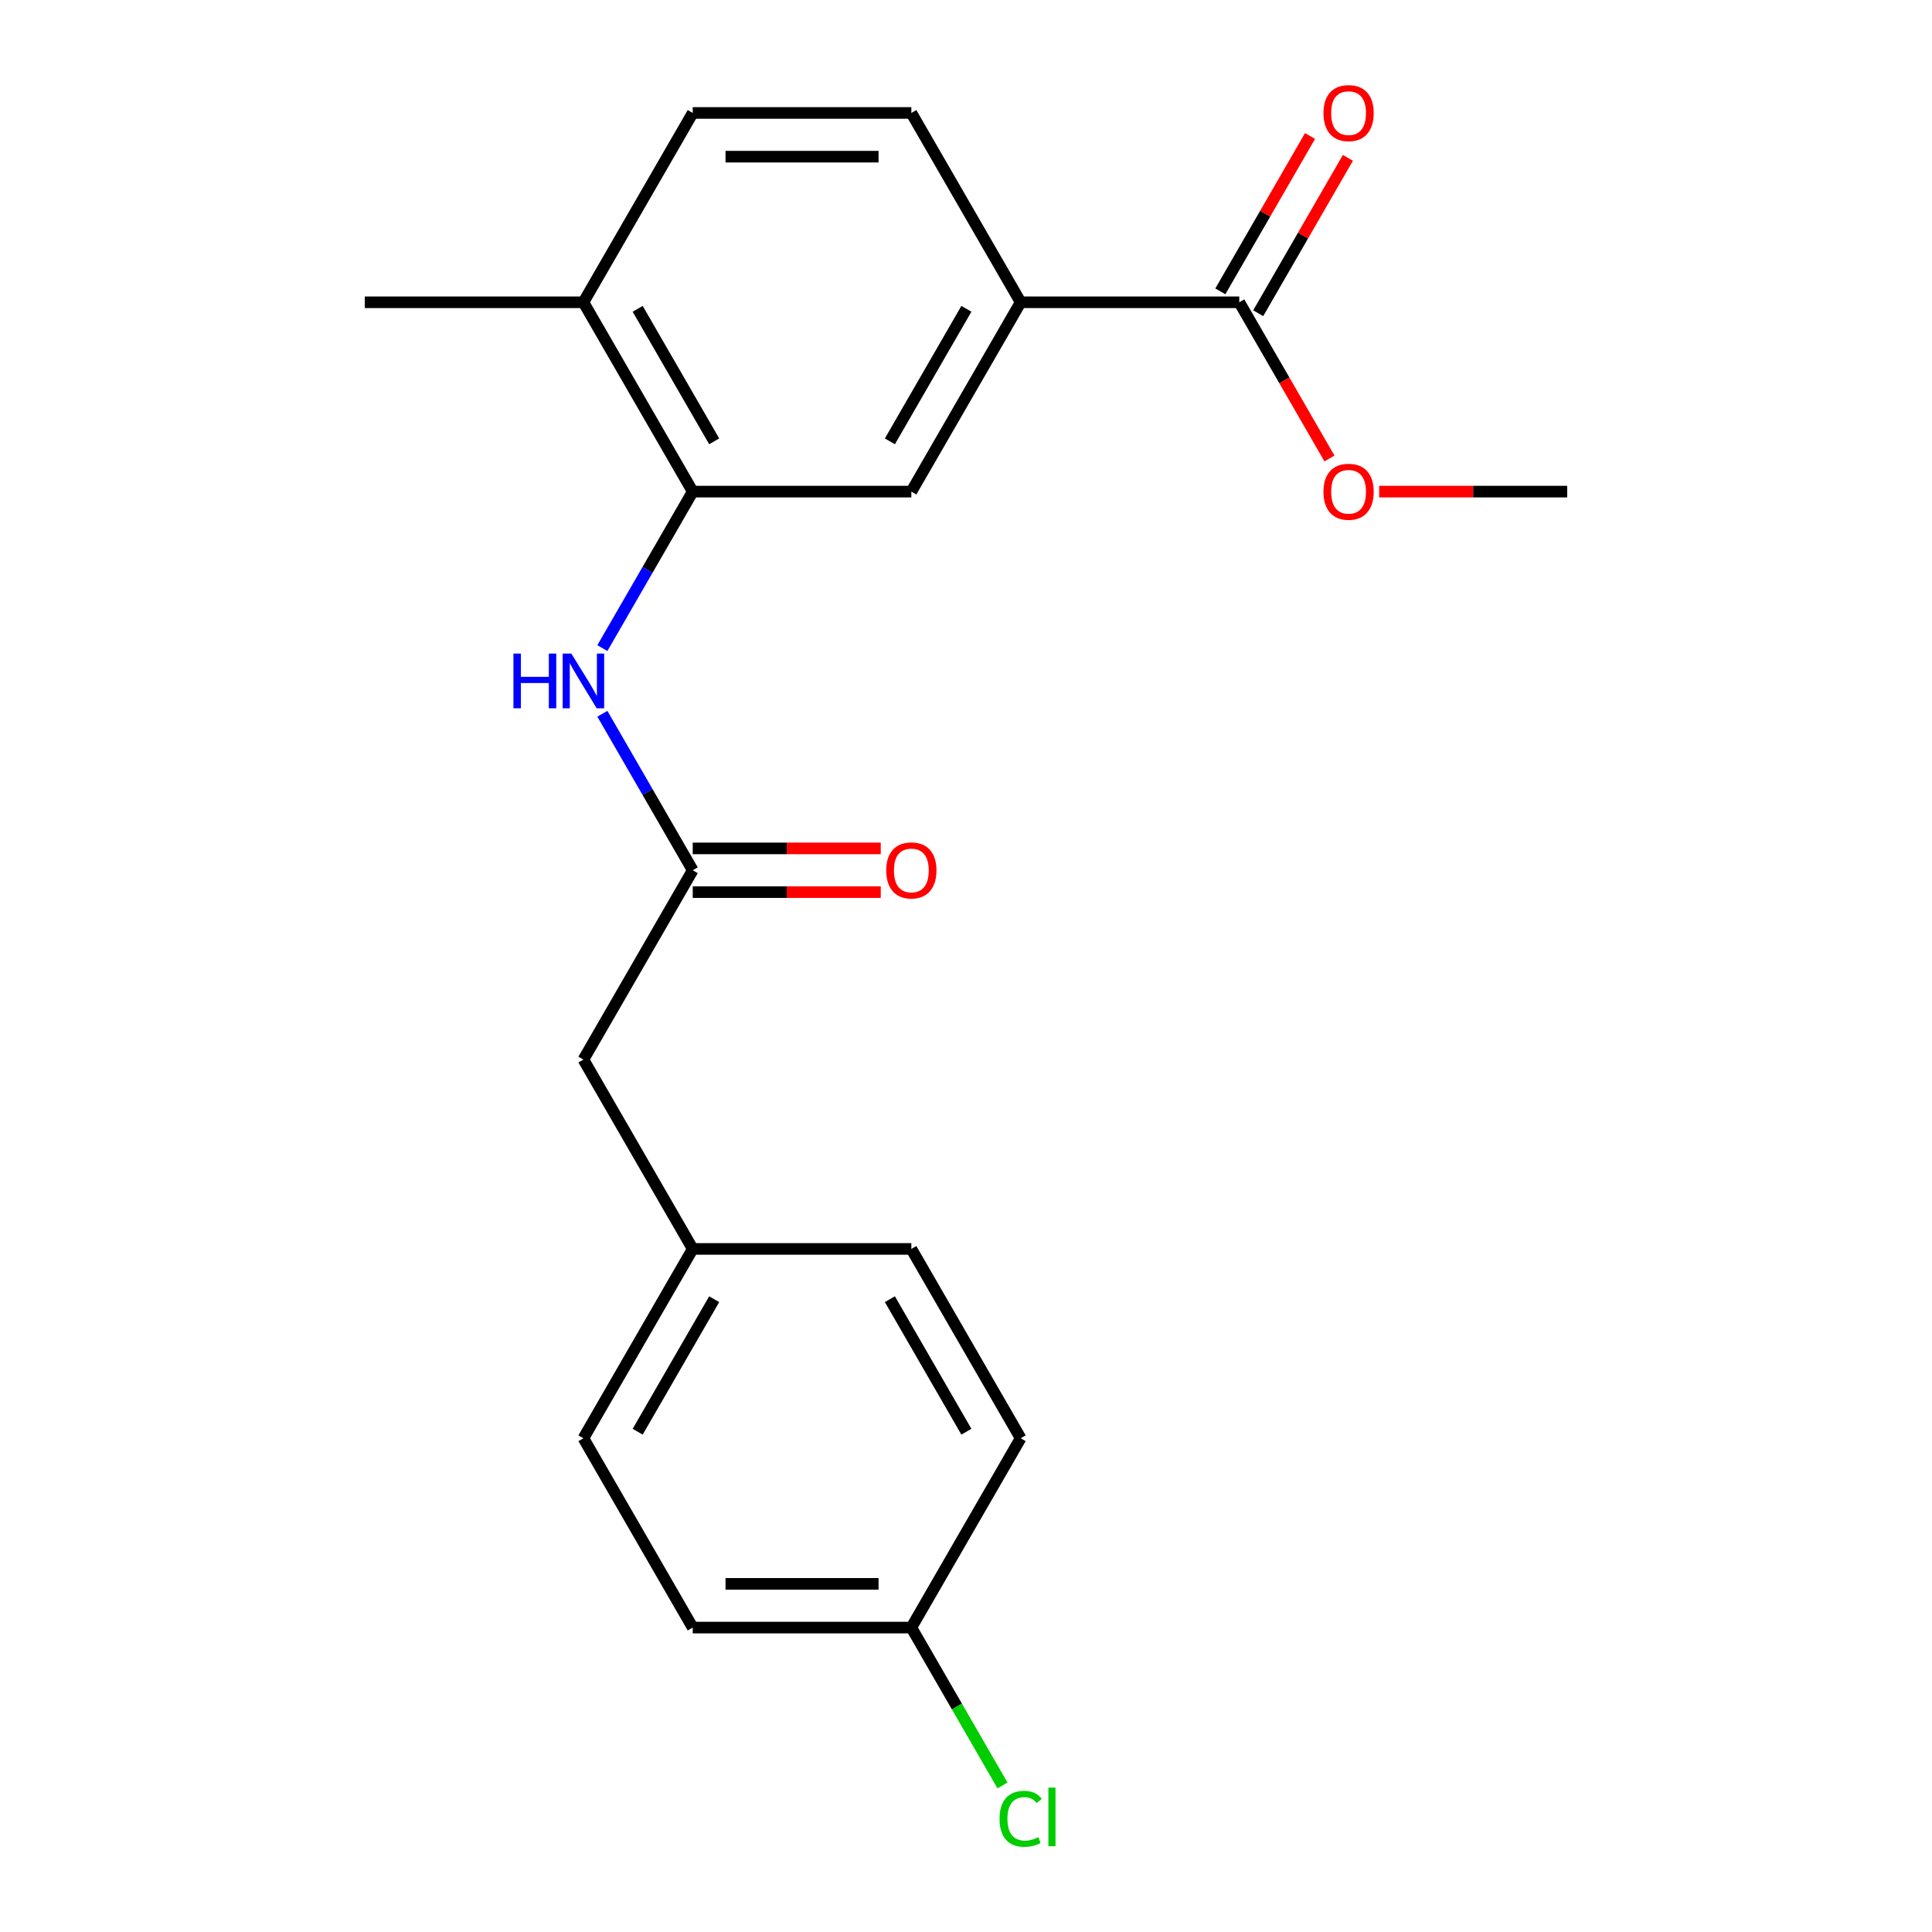 <?xml version='1.0' encoding='iso-8859-1'?>
<svg version='1.1' baseProfile='full'
              xmlns='http://www.w3.org/2000/svg'
                      xmlns:rdkit='http://www.rdkit.org/xml'
                      xmlns:xlink='http://www.w3.org/1999/xlink'
                  xml:space='preserve'
width='1000px' height='1000px' viewBox='0 0 1000 1000'>
<!-- END OF HEADER -->
<rect style='opacity:1.0;fill:#FFFFFF;stroke:none' width='1000' height='1000' x='0' y='0'> </rect>
<path class='bond-0' d='M 358.554,254.455 L 335.169,294.958' style='fill:none;fill-rule:evenodd;stroke:#000000;stroke-width:6px;stroke-linecap:butt;stroke-linejoin:miter;stroke-opacity:1' />
<path class='bond-0' d='M 335.169,294.958 L 311.784,335.462' style='fill:none;fill-rule:evenodd;stroke:#0000FF;stroke-width:6px;stroke-linecap:butt;stroke-linejoin:miter;stroke-opacity:1' />
<path class='bond-4' d='M 358.554,254.455 L 471.711,254.455' style='fill:none;fill-rule:evenodd;stroke:#000000;stroke-width:6px;stroke-linecap:butt;stroke-linejoin:miter;stroke-opacity:1' />
<path class='bond-5' d='M 358.554,254.455 L 301.976,156.458' style='fill:none;fill-rule:evenodd;stroke:#000000;stroke-width:6px;stroke-linecap:butt;stroke-linejoin:miter;stroke-opacity:1' />
<path class='bond-5' d='M 369.667,228.439 L 330.062,159.842' style='fill:none;fill-rule:evenodd;stroke:#000000;stroke-width:6px;stroke-linecap:butt;stroke-linejoin:miter;stroke-opacity:1' />
<path class='bond-1' d='M 311.784,369.44 L 335.169,409.944' style='fill:none;fill-rule:evenodd;stroke:#0000FF;stroke-width:6px;stroke-linecap:butt;stroke-linejoin:miter;stroke-opacity:1' />
<path class='bond-1' d='M 335.169,409.944 L 358.554,450.448' style='fill:none;fill-rule:evenodd;stroke:#000000;stroke-width:6px;stroke-linecap:butt;stroke-linejoin:miter;stroke-opacity:1' />
<path class='bond-7' d='M 358.554,461.763 L 407.218,461.763' style='fill:none;fill-rule:evenodd;stroke:#000000;stroke-width:6px;stroke-linecap:butt;stroke-linejoin:miter;stroke-opacity:1' />
<path class='bond-7' d='M 407.218,461.763 L 455.882,461.763' style='fill:none;fill-rule:evenodd;stroke:#FF0000;stroke-width:6px;stroke-linecap:butt;stroke-linejoin:miter;stroke-opacity:1' />
<path class='bond-7' d='M 358.554,439.132 L 407.218,439.132' style='fill:none;fill-rule:evenodd;stroke:#000000;stroke-width:6px;stroke-linecap:butt;stroke-linejoin:miter;stroke-opacity:1' />
<path class='bond-7' d='M 407.218,439.132 L 455.882,439.132' style='fill:none;fill-rule:evenodd;stroke:#FF0000;stroke-width:6px;stroke-linecap:butt;stroke-linejoin:miter;stroke-opacity:1' />
<path class='bond-10' d='M 358.554,450.448 L 301.976,548.444' style='fill:none;fill-rule:evenodd;stroke:#000000;stroke-width:6px;stroke-linecap:butt;stroke-linejoin:miter;stroke-opacity:1' />
<path class='bond-2' d='M 641.446,156.458 L 528.289,156.458' style='fill:none;fill-rule:evenodd;stroke:#000000;stroke-width:6px;stroke-linecap:butt;stroke-linejoin:miter;stroke-opacity:1' />
<path class='bond-6' d='M 651.245,162.116 L 674.457,121.912' style='fill:none;fill-rule:evenodd;stroke:#000000;stroke-width:6px;stroke-linecap:butt;stroke-linejoin:miter;stroke-opacity:1' />
<path class='bond-6' d='M 674.457,121.912 L 697.669,81.708' style='fill:none;fill-rule:evenodd;stroke:#FF0000;stroke-width:6px;stroke-linecap:butt;stroke-linejoin:miter;stroke-opacity:1' />
<path class='bond-6' d='M 631.646,150.8 L 654.858,110.596' style='fill:none;fill-rule:evenodd;stroke:#000000;stroke-width:6px;stroke-linecap:butt;stroke-linejoin:miter;stroke-opacity:1' />
<path class='bond-6' d='M 654.858,110.596 L 678.07,70.392' style='fill:none;fill-rule:evenodd;stroke:#FF0000;stroke-width:6px;stroke-linecap:butt;stroke-linejoin:miter;stroke-opacity:1' />
<path class='bond-13' d='M 641.446,156.458 L 664.785,196.882' style='fill:none;fill-rule:evenodd;stroke:#000000;stroke-width:6px;stroke-linecap:butt;stroke-linejoin:miter;stroke-opacity:1' />
<path class='bond-13' d='M 664.785,196.882 L 688.123,237.306' style='fill:none;fill-rule:evenodd;stroke:#FF0000;stroke-width:6px;stroke-linecap:butt;stroke-linejoin:miter;stroke-opacity:1' />
<path class='bond-3' d='M 528.289,156.458 L 471.711,254.455' style='fill:none;fill-rule:evenodd;stroke:#000000;stroke-width:6px;stroke-linecap:butt;stroke-linejoin:miter;stroke-opacity:1' />
<path class='bond-3' d='M 500.203,159.842 L 460.598,228.439' style='fill:none;fill-rule:evenodd;stroke:#000000;stroke-width:6px;stroke-linecap:butt;stroke-linejoin:miter;stroke-opacity:1' />
<path class='bond-21' d='M 528.289,156.458 L 471.711,58.462' style='fill:none;fill-rule:evenodd;stroke:#000000;stroke-width:6px;stroke-linecap:butt;stroke-linejoin:miter;stroke-opacity:1' />
<path class='bond-9' d='M 301.976,156.458 L 358.554,58.462' style='fill:none;fill-rule:evenodd;stroke:#000000;stroke-width:6px;stroke-linecap:butt;stroke-linejoin:miter;stroke-opacity:1' />
<path class='bond-19' d='M 301.976,156.458 L 188.819,156.458' style='fill:none;fill-rule:evenodd;stroke:#000000;stroke-width:6px;stroke-linecap:butt;stroke-linejoin:miter;stroke-opacity:1' />
<path class='bond-8' d='M 471.711,58.462 L 358.554,58.462' style='fill:none;fill-rule:evenodd;stroke:#000000;stroke-width:6px;stroke-linecap:butt;stroke-linejoin:miter;stroke-opacity:1' />
<path class='bond-8' d='M 454.737,81.093 L 375.528,81.093' style='fill:none;fill-rule:evenodd;stroke:#000000;stroke-width:6px;stroke-linecap:butt;stroke-linejoin:miter;stroke-opacity:1' />
<path class='bond-11' d='M 301.976,548.444 L 358.554,646.441' style='fill:none;fill-rule:evenodd;stroke:#000000;stroke-width:6px;stroke-linecap:butt;stroke-linejoin:miter;stroke-opacity:1' />
<path class='bond-17' d='M 358.554,646.441 L 471.711,646.441' style='fill:none;fill-rule:evenodd;stroke:#000000;stroke-width:6px;stroke-linecap:butt;stroke-linejoin:miter;stroke-opacity:1' />
<path class='bond-18' d='M 358.554,646.441 L 301.976,744.437' style='fill:none;fill-rule:evenodd;stroke:#000000;stroke-width:6px;stroke-linecap:butt;stroke-linejoin:miter;stroke-opacity:1' />
<path class='bond-18' d='M 369.667,672.456 L 330.062,741.053' style='fill:none;fill-rule:evenodd;stroke:#000000;stroke-width:6px;stroke-linecap:butt;stroke-linejoin:miter;stroke-opacity:1' />
<path class='bond-12' d='M 471.711,842.434 L 358.554,842.434' style='fill:none;fill-rule:evenodd;stroke:#000000;stroke-width:6px;stroke-linecap:butt;stroke-linejoin:miter;stroke-opacity:1' />
<path class='bond-12' d='M 454.737,819.803 L 375.528,819.803' style='fill:none;fill-rule:evenodd;stroke:#000000;stroke-width:6px;stroke-linecap:butt;stroke-linejoin:miter;stroke-opacity:1' />
<path class='bond-14' d='M 471.711,842.434 L 495.298,883.288' style='fill:none;fill-rule:evenodd;stroke:#000000;stroke-width:6px;stroke-linecap:butt;stroke-linejoin:miter;stroke-opacity:1' />
<path class='bond-14' d='M 495.298,883.288 L 518.885,924.141' style='fill:none;fill-rule:evenodd;stroke:#00CC00;stroke-width:6px;stroke-linecap:butt;stroke-linejoin:miter;stroke-opacity:1' />
<path class='bond-22' d='M 471.711,842.434 L 528.289,744.437' style='fill:none;fill-rule:evenodd;stroke:#000000;stroke-width:6px;stroke-linecap:butt;stroke-linejoin:miter;stroke-opacity:1' />
<path class='bond-20' d='M 713.853,254.455 L 762.517,254.455' style='fill:none;fill-rule:evenodd;stroke:#FF0000;stroke-width:6px;stroke-linecap:butt;stroke-linejoin:miter;stroke-opacity:1' />
<path class='bond-20' d='M 762.517,254.455 L 811.181,254.455' style='fill:none;fill-rule:evenodd;stroke:#000000;stroke-width:6px;stroke-linecap:butt;stroke-linejoin:miter;stroke-opacity:1' />
<path class='bond-15' d='M 358.554,842.434 L 301.976,744.437' style='fill:none;fill-rule:evenodd;stroke:#000000;stroke-width:6px;stroke-linecap:butt;stroke-linejoin:miter;stroke-opacity:1' />
<path class='bond-16' d='M 528.289,744.437 L 471.711,646.441' style='fill:none;fill-rule:evenodd;stroke:#000000;stroke-width:6px;stroke-linecap:butt;stroke-linejoin:miter;stroke-opacity:1' />
<path class='bond-16' d='M 500.203,741.053 L 460.598,672.456' style='fill:none;fill-rule:evenodd;stroke:#000000;stroke-width:6px;stroke-linecap:butt;stroke-linejoin:miter;stroke-opacity:1' />
<path  class='atom-1' d='M 265.756 338.291
L 269.596 338.291
L 269.596 350.331
L 284.076 350.331
L 284.076 338.291
L 287.916 338.291
L 287.916 366.611
L 284.076 366.611
L 284.076 353.531
L 269.596 353.531
L 269.596 366.611
L 265.756 366.611
L 265.756 338.291
' fill='#0000FF'/>
<path  class='atom-1' d='M 295.716 338.291
L 304.996 353.291
Q 305.916 354.771, 307.396 357.451
Q 308.876 360.131, 308.956 360.291
L 308.956 338.291
L 312.716 338.291
L 312.716 366.611
L 308.836 366.611
L 298.876 350.211
Q 297.716 348.291, 296.476 346.091
Q 295.276 343.891, 294.916 343.211
L 294.916 366.611
L 291.236 366.611
L 291.236 338.291
L 295.716 338.291
' fill='#0000FF'/>
<path  class='atom-7' d='M 685.024 58.541
Q 685.024 51.742, 688.384 47.941
Q 691.744 44.142, 698.024 44.142
Q 704.304 44.142, 707.664 47.941
Q 711.024 51.742, 711.024 58.541
Q 711.024 65.421, 707.624 69.341
Q 704.224 73.222, 698.024 73.222
Q 691.784 73.222, 688.384 69.341
Q 685.024 65.462, 685.024 58.541
M 698.024 70.022
Q 702.344 70.022, 704.664 67.141
Q 707.024 64.222, 707.024 58.541
Q 707.024 52.981, 704.664 50.181
Q 702.344 47.342, 698.024 47.342
Q 693.704 47.342, 691.344 50.142
Q 689.024 52.941, 689.024 58.541
Q 689.024 64.261, 691.344 67.141
Q 693.704 70.022, 698.024 70.022
' fill='#FF0000'/>
<path  class='atom-8' d='M 458.711 450.528
Q 458.711 443.728, 462.071 439.928
Q 465.431 436.128, 471.711 436.128
Q 477.991 436.128, 481.351 439.928
Q 484.711 443.728, 484.711 450.528
Q 484.711 457.408, 481.311 461.328
Q 477.911 465.208, 471.711 465.208
Q 465.471 465.208, 462.071 461.328
Q 458.711 457.448, 458.711 450.528
M 471.711 462.008
Q 476.031 462.008, 478.351 459.128
Q 480.711 456.208, 480.711 450.528
Q 480.711 444.968, 478.351 442.168
Q 476.031 439.328, 471.711 439.328
Q 467.391 439.328, 465.031 442.128
Q 462.711 444.928, 462.711 450.528
Q 462.711 456.248, 465.031 459.128
Q 467.391 462.008, 471.711 462.008
' fill='#FF0000'/>
<path  class='atom-14' d='M 685.024 254.535
Q 685.024 247.735, 688.384 243.935
Q 691.744 240.135, 698.024 240.135
Q 704.304 240.135, 707.664 243.935
Q 711.024 247.735, 711.024 254.535
Q 711.024 261.415, 707.624 265.335
Q 704.224 269.215, 698.024 269.215
Q 691.784 269.215, 688.384 265.335
Q 685.024 261.455, 685.024 254.535
M 698.024 266.015
Q 702.344 266.015, 704.664 263.135
Q 707.024 260.215, 707.024 254.535
Q 707.024 248.975, 704.664 246.175
Q 702.344 243.335, 698.024 243.335
Q 693.704 243.335, 691.344 246.135
Q 689.024 248.935, 689.024 254.535
Q 689.024 260.255, 691.344 263.135
Q 693.704 266.015, 698.024 266.015
' fill='#FF0000'/>
<path  class='atom-15' d='M 517.369 941.41
Q 517.369 934.37, 520.649 930.69
Q 523.969 926.97, 530.249 926.97
Q 536.089 926.97, 539.209 931.09
L 536.569 933.25
Q 534.289 930.25, 530.249 930.25
Q 525.969 930.25, 523.689 933.13
Q 521.449 935.97, 521.449 941.41
Q 521.449 947.01, 523.769 949.89
Q 526.129 952.77, 530.689 952.77
Q 533.809 952.77, 537.449 950.89
L 538.569 953.89
Q 537.089 954.85, 534.849 955.41
Q 532.609 955.97, 530.129 955.97
Q 523.969 955.97, 520.649 952.21
Q 517.369 948.45, 517.369 941.41
' fill='#00CC00'/>
<path  class='atom-15' d='M 542.649 925.25
L 546.329 925.25
L 546.329 955.61
L 542.649 955.61
L 542.649 925.25
' fill='#00CC00'/>
</svg>
